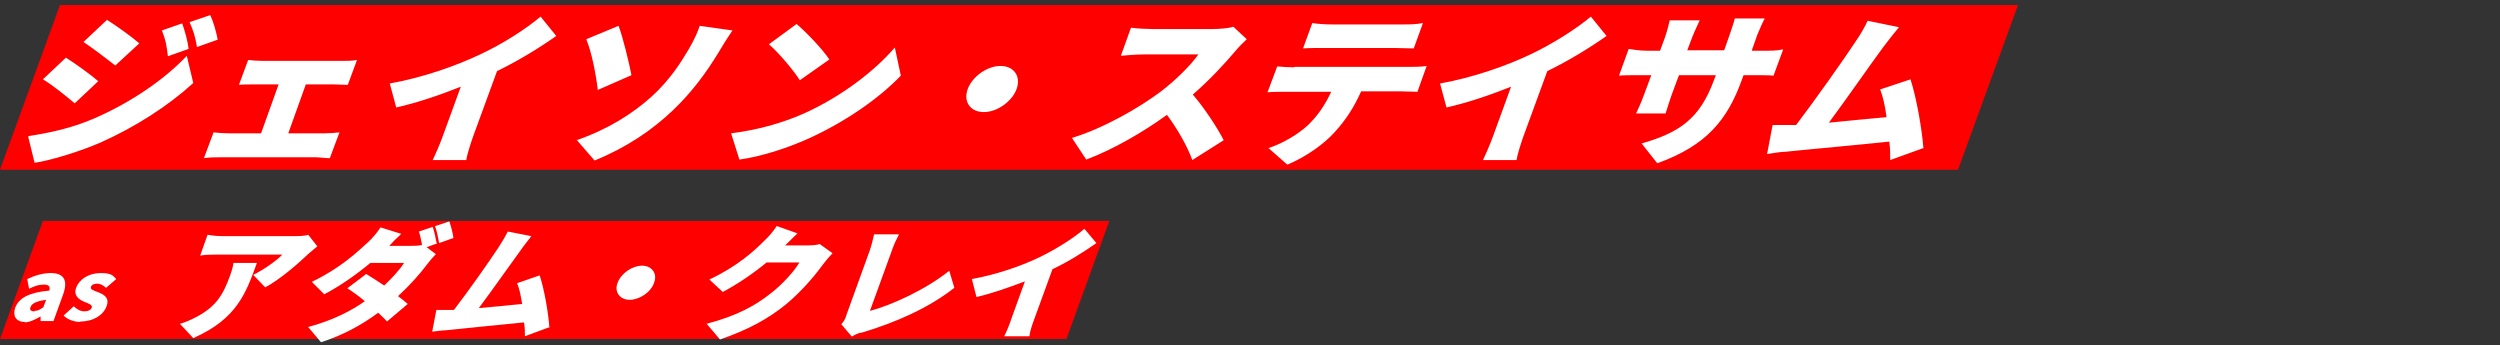 <?xml version="1.0" encoding="UTF-8"?>
<svg xmlns="http://www.w3.org/2000/svg" version="1.1" viewBox="0 0 542 74.9">
  <rect x="0" y="0" width="542" height="74.9" fill="#333333" stroke="none"/>
  <defs>
    <style>
      .cls-1 {
        fill: #fff;
      }

      .cls-2 {
        fill: red;
      }
    </style>
  </defs>
  <!-- Generator: Adobe Illustrator 28.7.1, SVG Export Plug-In . SVG Version: 1.2.0 Build 142)  -->
  <g>
    <g id="_レイヤー_1" data-name="レイヤー_1">
      <g>
        <polygon class="cls-2" points="13 1.1 437.5 1.1 424.5 36.8 0 36.8 13 1.1"/>
        <path class="cls-1" d="M39.5,5.1c.6,1.6,1.2,3.9,1.4,5.5l-4.5,1.6c-.3-2.5-.5-3.6-1.3-5.6l4.3-1.5h.1ZM45.6,3.3c.7,1.5,1.3,3.7,1.6,5.3l-4.5,1.6c-.4-2.5-.8-3.5-1.6-5.4l4.4-1.5h.1ZM23.2,4.3c2.2,1.4,5.4,3.7,7,5.1l-5.2,4.8c-1.8-1.4-4.8-3.7-6.9-5.1l5.1-4.8ZM6.2,29.5c4.5-.7,9.4-1.7,14.4-3.9,7.8-3.4,15.1-8.4,19.9-13.5l1.4,5.9c-5.5,5-12.5,9.5-20.1,12.9-4.6,2-10.9,3.9-14.3,4.4l-1.4-5.7h.1ZM14.3,12.5c2.2,1.4,5.4,3.7,7,5.1l-5.1,4.8c-1.8-1.5-4.7-3.9-6.9-5.2l5.1-4.8h0ZM62.7,28.9h7.7c1.1,0,2.3-.1,3.2-.2l-2.1,5.6c-.8,0-2.3-.2-3-.2h-20.9c-1,0-2.3,0-3.4.2l2.1-5.6c1,.1,2.2.2,3.2.2h7.1l3.8-10.6h-5.3c-.9,0-2.4,0-3.3.1l2-5.4c.8.1,2.2.2,3.1.2h17.3c.9,0,2.2,0,3.2-.2l-2,5.4c-1,0-2.2-.1-3.1-.1h-6l-3.8,10.6h.2ZM107.8,15.3l-5.2,14.2c-.6,1.7-1.4,4.2-1.5,5.2h-7.3c.5-1,1.6-3.5,2.2-5.2l3.9-10.7c-4.5,1.8-9.5,3.5-14,4.5l-1.4-5.2c7.3-1.3,14.6-3.9,19.8-6.4,4.7-2.2,9.7-5.4,12.9-8.1l3.4,4.2c-4,2.8-8.3,5.4-12.8,7.6h0ZM125,30.4c6.9-2.4,12.2-5.8,16.2-9.4,4.1-3.7,6.5-7.6,8.1-10.3,1.2-2,2.1-4.1,2.4-5.1l7.1,1c-1.1,1.6-2.4,3.7-3.1,4.9-2.5,4.1-5.6,8.4-9.8,12.4-4.5,4.3-10.1,8.1-17,10.9l-3.9-4.5h0ZM127.1,8.5l7-2.9c1,2.6,2.3,8.1,2.8,10.7l-7.3,3.2c-.4-3.4-1.3-8.1-2.5-11ZM172.7,5.2c2,1.7,5.6,5.4,7.1,7.7l-6.4,4.5c-1.3-2.1-4.6-6-6.7-7.8,0,0,6-4.4,6-4.4ZM158.5,28.9c5.8-.7,11.3-2.3,15.8-4.3,8.2-3.7,15.3-9.2,19.7-14.3l1.3,6.1c-4.9,5.1-12.1,10-19.7,13.5-4.6,2.1-10.3,4-15.3,4.7,0,0-1.8-5.7-1.8-5.7ZM209.8,19.3c1-2.7,4.2-5,7.1-5s4.5,2.2,3.5,5c-1,2.7-4.2,5-7.1,5s-4.5-2.2-3.5-5ZM267.5,5.9l2.8,2.6c-.5.5-1.8,1.7-2.5,2.6-2.2,2.6-5.5,6.2-9.2,9.4,2.6,3,5.5,7.5,6.7,9.9l-6.8,4.3c-1.2-3.2-3.2-6.7-5.5-9.8-5.4,3.9-11.7,7.5-17.5,9.7l-3.1-4.7c6.9-2.1,14.5-6.5,19.2-10,3.4-2.6,6.6-5.8,8.2-8.1h-11.8c-1.7,0-3.9.2-5,.3l2.2-6.1c1.3.2,3.7.3,4.8.3h12.7c1.9,0,3.8-.2,4.7-.5h0ZM302.2,10.4h-15.2c-1.3,0-3.2,0-4.5.1l2-5.5c1.2.2,3,.3,4.3.3h15.2c1.4,0,3,0,4.5-.3l-2,5.5c-1.4,0-2.9-.1-4.4-.1h.1ZM280.6,14.5h24.9c.8,0,2.7,0,3.8-.2l-2,5.6c-1,0-2.6-.1-3.7-.1h-8.5c-1.6,3.6-3.5,6.4-5.7,8.8-2.2,2.5-6.2,5.4-10.3,7.1l-4.1-3.6c2.9-.9,6.3-2.9,8.5-4.9,2.2-2.1,3.8-4.5,5.1-7.3h-9.9c-1.1,0-2.8,0-3.9.1l2.1-5.6c1.1.1,2.6.2,3.7.2h0ZM335.5,15.3l-5.2,14.2c-.6,1.7-1.4,4.2-1.5,5.2h-7.3c.5-1,1.6-3.5,2.2-5.2l3.9-10.7c-4.5,1.8-9.5,3.5-14,4.5l-1.4-5.2c7.3-1.3,14.6-3.9,19.8-6.4,4.6-2.2,9.7-5.4,12.9-8.1l3.4,4.2c-4,2.8-8.3,5.4-12.8,7.6h0ZM379.9,11h2c2.2,0,3.3,0,4.7-.3l-2.1,5.7c-1-.1-2.4-.1-4.5-.1h-2l-.4,1.1c-3.1,8.5-7.5,14.1-18.3,18l-3.4-4.3c8.4-2.4,12.6-5.5,15.6-13.5l.5-1.3h-8l-1.6,4.3c-.6,1.7-1,3.1-1.3,4h-6.4c.4-.9,1.1-2.3,1.7-4l1.6-4.3h-2.7c-2,0-3.2,0-4.3.1l2.1-5.8c.8.1,2.1.4,4.1.4h2.7l1.1-3c.5-1.5.8-2.7,1-3.6h6.5c-.4.9-1,2.1-1.6,3.6l-1.1,2.9h8l1.2-3.4c.5-1.5.9-2.6,1.1-3.5h6.5c-.5.9-1,2.1-1.6,3.5l-1.2,3.4h0ZM417,32.1l-7.2,2.6c0-1.2,0-2.5-.2-4-6.5.7-17.8,1.7-22.5,2.2-1,0-2.7.3-4,.5l1.2-6.3h5.1c4.1-5.4,10.4-14.3,12.9-18.1,1.3-1.9,2-3.2,2.6-4.5l6.8,1.4c-1,1.2-2.2,2.7-3.4,4.3-2.6,3.5-8.3,11.7-11.8,16.4,4.2-.4,8.9-.9,12.5-1.2-.3-2.4-.8-4.6-1.4-6l6.6-2.2c1.3,4,2.5,10.9,2.8,15h0Z"/>
      </g>
      <g>
        <polygon class="cls-2" points="9.3 47.9 240.5 47.9 231.2 73.5 0 73.5 9.3 47.9"/>
        <path class="cls-1" d="M5.4,69.8c-2,0-2.7-1.4-2.1-3.1.8-2.1,3-3.3,7.4-3.7.2-.8,0-1.3-1.2-1.3s-1.9.3-3.2.9l-.4-2.1c1.7-.8,3.4-1.3,5.1-1.3,2.8,0,3.8,1.5,2.7,4.6l-2.1,5.8h-2.8v-1c.1,0,0,0,0,0-1.2.7-2.4,1.3-3.6,1.3h.2ZM7.5,67.4c.7,0,1.2-.3,1.9-.8l.6-1.6c-2.2.3-3.1.8-3.4,1.6-.2.6.1.9.8.9h.1ZM17.4,69.8c-1.4,0-2.9-.6-3.6-1.4l2.2-2c.7.7,1.5,1.1,2.3,1.1s1.4-.3,1.6-.8c.2-.6-.7-.9-1.7-1.3-1.1-.5-2.3-1.3-1.7-3,.7-1.9,2.8-3.2,5.3-3.2s2.7.6,3.4,1.3l-2.2,1.9c-.6-.5-1.2-.9-1.9-.9s-1.2.2-1.4.7c-.2.6.7.8,1.7,1.2,1.2.5,2.4,1.2,1.7,3-.7,1.9-2.8,3.3-5.7,3.3h0Z"/>
        <path class="cls-1" d="M50.7,57h5c-2.3,6.3-4.2,12.1-13.8,16.3l-2.9-3.1c1.1-.3,2.3-.8,3.8-1.6,4-2.2,5.5-4.5,7.1-8.9.3-.9.6-1.7.7-2.7h0ZM66.9,51l1.9,2.4c-.5.4-1.4,1.2-1.9,1.6-2.3,2.2-6.2,5.6-9.4,7.3l-2.6-2.7c2.6-1.3,5.3-3.3,6.3-4.4h-14.1c-1.3,0-2.2,0-3.7.2l1.6-4.5c1.1.2,2.3.3,3.5.3h14.8c.9,0,2.9,0,3.5-.3h.1ZM94.4,52.9l-1.9.7,2,1.5c-.6.6-1.3,1.4-1.9,2.2-1.4,1.9-3.6,4.4-6.3,6.9.8.6,1.5,1.2,2.1,1.7l-4.5,3.8c-.5-.6-1.2-1.2-1.9-1.9-3.4,2.5-7.4,4.8-12.4,6.4l-2.8-3.3c5.5-1.5,9.3-3.5,12.3-5.6-1.3-1.1-2.7-2.1-3.8-2.8l4.1-3.1c1.1.7,2.6,1.6,3.9,2.5,1.8-1.7,3.5-3.6,4.3-4.9h-7.3c-3,2.5-6.7,5.1-10,6.8l-2.7-2.7c6.1-2.9,9.8-6.4,12.2-8.6.8-.7,2-2.1,2.7-3.2l4.5,1.4c-.9.8-2,1.9-2.6,2.6h4.7c.7,0,1.6,0,2.4-.2-.2-1-.4-2.1-.7-2.9l3-1c.4,1,.7,2.7.9,3.7h-.3ZM94.4,49l3-1c.4,1,.8,2.7.9,3.6l-3.1,1.1c-.2-1.1-.5-2.7-.9-3.7h.1ZM119.2,70.9l-5.4,2c0-.9,0-1.9-.2-3-4.9.5-13.3,1.3-16.9,1.7-.7,0-2,.2-3,.3l.9-4.7h3.8c3.1-4,7.8-10.7,9.7-13.6.9-1.4,1.5-2.4,2-3.4l5.1,1c-.7.9-1.6,2-2.5,3.3-1.9,2.6-6.2,8.7-8.9,12.3,3.1-.3,6.7-.6,9.4-.9-.3-1.8-.6-3.4-1.1-4.5l4.9-1.7c1,3,1.9,8.2,2.1,11.3h.1ZM133.9,61.3c.8-2.1,3.2-3.7,5.3-3.7s3.4,1.7,2.6,3.7c-.7,2.1-3.2,3.7-5.3,3.7s-3.4-1.7-2.6-3.7ZM177.7,52.9l2.8,2c-.6.6-1.3,1.4-1.9,2.2-1.6,2.2-4.4,5.7-8.1,8.8-3.9,3.2-8.3,5.6-14.4,7.7l-2.9-3.4c6.8-1.8,10.6-4,13.9-6.6,2.5-1.9,5.2-4.9,6.2-6.7h-7.1c-2.9,2.4-6.3,4.7-9.5,6.4l-2.9-2.7c6.1-2.9,9.6-6.1,11.9-8.4.8-.7,2-2.1,2.7-3.2l4.5,1.6c-1,.9-2,2-2.7,2.6h4.6c.9,0,2.1,0,2.9-.3ZM184.7,73l-2.3-2.7c.7-.8.9-1.3,1.1-2l5.1-14.1c.4-1.2.7-2.5.9-3.4h5.4c-.6,1.2-1.1,2.2-1.5,3.4l-4.8,13.2c4.6-1.2,12.1-4.6,17.2-8.7l1.1,3.7c-5.6,4.4-12.7,7.5-20,9.7-.5,0-1.3.3-2.3.9h0ZM228.2,58.3l-3.9,10.7c-.5,1.3-1.1,3.1-1.1,3.9h-5.5c.4-.7,1.2-2.6,1.6-3.9l2.9-8c-3.4,1.3-7.1,2.6-10.5,3.4l-1-3.9c5.5-1,10.9-2.9,14.8-4.8,3.5-1.7,7.3-4.1,9.6-6.1l2.6,3.1c-3,2.1-6.2,4.1-9.6,5.7h.1Z"/>
      </g>
    </g>
  </g>
</svg>